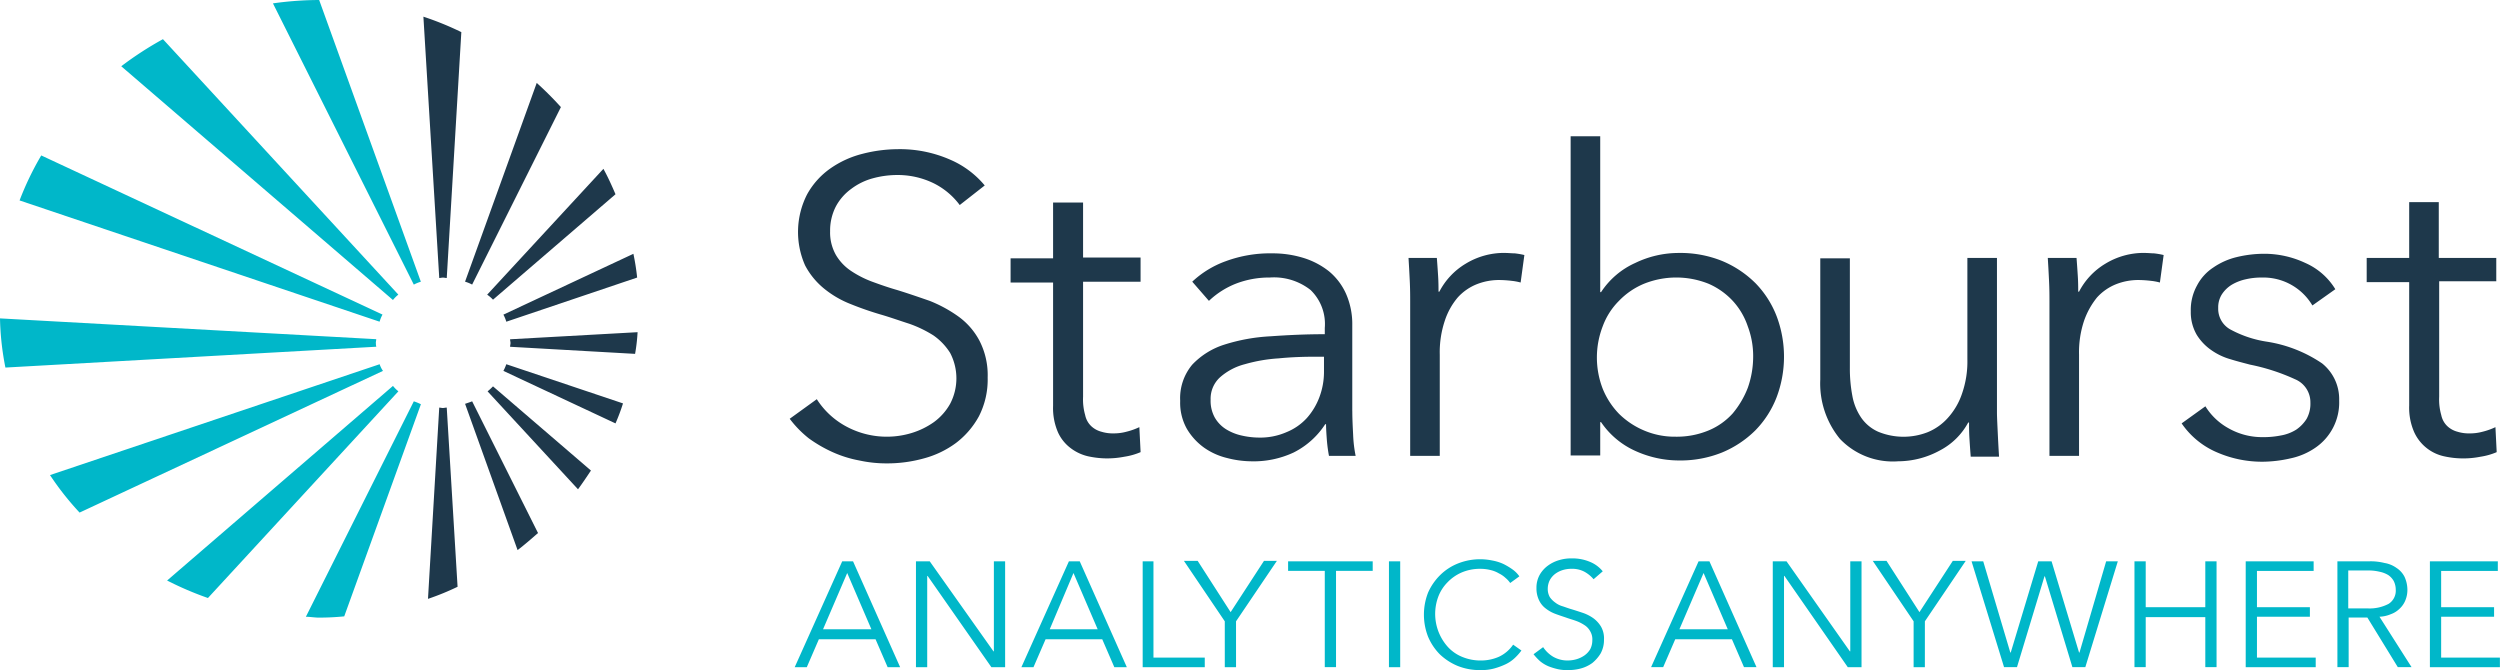 <?xml version="1.0" encoding="UTF-8"?> <svg xmlns="http://www.w3.org/2000/svg" width="200" height="53.609" viewBox="0 0 200 53.609"><g id="starburst-data-inc-logo-vector" transform="translate(-26.6 -244.9)"><path id="Path_33" data-name="Path 33" d="M229.569,292a5.62,5.62,0,0,1,1.7,1.934,6.012,6.012,0,0,1,.667,2.967,6.452,6.452,0,0,1-.7,3.1,6.705,6.705,0,0,1-1.834,2.134,7.638,7.638,0,0,1-2.567,1.234,10.923,10.923,0,0,1-2.934.4,10.17,10.17,0,0,1-2.234-.233,9.338,9.338,0,0,1-2.134-.667,10.829,10.829,0,0,1-1.9-1.1A8.533,8.533,0,0,1,216.1,300.2l2.167-1.567a6.359,6.359,0,0,0,2.267,2.134,6.83,6.83,0,0,0,5.334.567,6.233,6.233,0,0,0,1.767-.867,4.588,4.588,0,0,0,1.3-1.467,4.384,4.384,0,0,0,0-4.067,4.846,4.846,0,0,0-1.334-1.4,9.47,9.47,0,0,0-1.934-.934c-.733-.233-1.467-.5-2.267-.733a25.373,25.373,0,0,1-2.4-.833,7.937,7.937,0,0,1-2.134-1.234,5.985,5.985,0,0,1-1.534-1.867,6.6,6.6,0,0,1,.167-5.7,6.182,6.182,0,0,1,1.867-2.067A7.811,7.811,0,0,1,221.934,279a11.481,11.481,0,0,1,2.767-.367,9.992,9.992,0,0,1,4.3.867,7.367,7.367,0,0,1,2.7,2.034l-2,1.567a5.818,5.818,0,0,0-2.067-1.734,6.572,6.572,0,0,0-3.034-.667,7.423,7.423,0,0,0-1.867.267,5.059,5.059,0,0,0-1.7.833,4.164,4.164,0,0,0-1.234,1.4,4.22,4.22,0,0,0-.467,2,3.644,3.644,0,0,0,.467,1.9,3.955,3.955,0,0,0,1.2,1.267,8.133,8.133,0,0,0,1.7.867c.633.233,1.3.467,2,.667.867.267,1.734.567,2.6.867A10.736,10.736,0,0,1,229.569,292m9.968-9.1H237.17v4.467h-3.4V289.3h3.4v9.868a4.871,4.871,0,0,0,.4,2.134,3.269,3.269,0,0,0,1.034,1.267,3.649,3.649,0,0,0,1.367.633,7.254,7.254,0,0,0,1.4.167,7.178,7.178,0,0,0,1.5-.133,5.338,5.338,0,0,0,1.3-.367l-.1-2a5.432,5.432,0,0,1-1.034.367,3.827,3.827,0,0,1-1.034.133,3.083,3.083,0,0,1-.967-.133,1.881,1.881,0,0,1-.8-.433,1.684,1.684,0,0,1-.5-.9,4.549,4.549,0,0,1-.167-1.467v-9.2h4.6V287.3h-4.6v-4.4Zm19.337,12.335h-.7c-.967,0-1.967.033-2.967.133a12.634,12.634,0,0,0-2.7.467,4.806,4.806,0,0,0-1.967,1.034,2.316,2.316,0,0,0-.767,1.8,2.766,2.766,0,0,0,.333,1.434,2.687,2.687,0,0,0,.9.934,4,4,0,0,0,1.234.5,6.385,6.385,0,0,0,1.367.167,5.24,5.24,0,0,0,2.234-.433,4.483,4.483,0,0,0,1.634-1.134,5.29,5.29,0,0,0,1-1.667,5.752,5.752,0,0,0,.367-2v-1.234Zm2.234,4.367c0,.6.033,1.234.067,1.9a10.373,10.373,0,0,0,.2,1.667h-2.134a12.293,12.293,0,0,1-.167-1.234c-.033-.467-.067-.9-.067-1.3h-.067a6.456,6.456,0,0,1-2.534,2.267,7.542,7.542,0,0,1-3.4.7,7.936,7.936,0,0,1-1.934-.267,5.375,5.375,0,0,1-1.834-.833,4.947,4.947,0,0,1-1.367-1.5,4.265,4.265,0,0,1-.533-2.234,4.172,4.172,0,0,1,.967-2.9,6.038,6.038,0,0,1,2.567-1.6,14.669,14.669,0,0,1,3.7-.667c1.4-.1,2.834-.167,4.334-.167v-.5a3.784,3.784,0,0,0-1.134-3.034,4.73,4.73,0,0,0-3.267-1,7.379,7.379,0,0,0-2.734.5,6.7,6.7,0,0,0-2.134,1.367l-1.334-1.534a7.719,7.719,0,0,1,2.667-1.634,10.265,10.265,0,0,1,3.767-.633,8.32,8.32,0,0,1,2.467.367,6.24,6.24,0,0,1,2.034,1.067,4.968,4.968,0,0,1,1.367,1.8,6.029,6.029,0,0,1,.5,2.534V299.6m12.2-12.669a5.9,5.9,0,0,0-3.134.867,5.618,5.618,0,0,0-2.1,2.234h-.067c0-.333,0-.767-.033-1.267-.033-.533-.067-1-.1-1.434h-2.267c.033.533.067,1.134.1,1.834.033.667.033,1.234.033,1.667v12.335h2.367v-8.1a7.953,7.953,0,0,1,.4-2.7,5.555,5.555,0,0,1,1.034-1.867,4.111,4.111,0,0,1,1.534-1.067,4.838,4.838,0,0,1,1.834-.333,8.811,8.811,0,0,1,.967.067,4.338,4.338,0,0,1,.7.133l.3-2.2a6.15,6.15,0,0,0-.767-.133c-.233,0-.5-.033-.8-.033m19.437,10.8a7.521,7.521,0,0,0,.433-2.467,6.743,6.743,0,0,0-.433-2.467,5.67,5.67,0,0,0-1.2-2.034,5.805,5.805,0,0,0-1.934-1.367,6.923,6.923,0,0,0-5.168,0,5.937,5.937,0,0,0-2,1.367,5.607,5.607,0,0,0-1.3,2.034,6.931,6.931,0,0,0,0,5,6.283,6.283,0,0,0,1.3,2,6.37,6.37,0,0,0,2,1.334,6.249,6.249,0,0,0,2.534.5,6.625,6.625,0,0,0,2.634-.5,5.367,5.367,0,0,0,1.934-1.367,7.279,7.279,0,0,0,1.2-2.034m.6-8.4a7.792,7.792,0,0,1,1.7,2.634,9.194,9.194,0,0,1,0,6.534,7.792,7.792,0,0,1-1.7,2.634,8.279,8.279,0,0,1-2.667,1.767,8.922,8.922,0,0,1-3.467.633,8.455,8.455,0,0,1-3.467-.767,6.555,6.555,0,0,1-2.734-2.3h-.067v2.667h-2.367V277.6h2.367v12.469h.067a6.4,6.4,0,0,1,2.734-2.334,7.991,7.991,0,0,1,3.467-.8,8.922,8.922,0,0,1,3.467.633,8.28,8.28,0,0,1,2.667,1.767m19.337,10.335V287.335h-2.367v8.1a7.781,7.781,0,0,1-.433,2.767,5.5,5.5,0,0,1-1.134,1.934,4.4,4.4,0,0,1-1.6,1.134,5.312,5.312,0,0,1-3.967-.033,3.26,3.26,0,0,1-1.367-1.134,4.515,4.515,0,0,1-.7-1.734,11.7,11.7,0,0,1-.2-2.267v-8.735h-2.367v9.7a6.988,6.988,0,0,0,1.567,4.734,5.84,5.84,0,0,0,4.667,1.8,7,7,0,0,0,3.334-.867,5.425,5.425,0,0,0,2.267-2.234h.067c0,.333,0,.767.033,1.3s.067,1,.1,1.434h2.267c-.033-.533-.067-1.134-.1-1.834-.033-.733-.067-1.3-.067-1.734m11.8-12.735a5.9,5.9,0,0,0-3.134.867,5.618,5.618,0,0,0-2.1,2.234h-.067c0-.333,0-.767-.033-1.267-.033-.533-.067-1-.1-1.434h-2.3c.033.533.067,1.134.1,1.834.033.667.033,1.234.033,1.667v12.335h2.367v-8.1a7.954,7.954,0,0,1,.4-2.7,6.2,6.2,0,0,1,1.034-1.867,4.111,4.111,0,0,1,1.534-1.067,4.838,4.838,0,0,1,1.834-.333,8.81,8.81,0,0,1,.967.067,4.338,4.338,0,0,1,.7.133l.3-2.2a6.151,6.151,0,0,0-.767-.133c-.2,0-.467-.033-.767-.033m9.8,7.1a8.911,8.911,0,0,1-2.967-1,1.886,1.886,0,0,1-.934-1.7,1.939,1.939,0,0,1,.3-1.1,2.519,2.519,0,0,1,.8-.767,3.82,3.82,0,0,1,1.134-.433,5.457,5.457,0,0,1,1.267-.133,4.555,4.555,0,0,1,4.034,2.234l1.834-1.3a5.316,5.316,0,0,0-2.4-2.1A7.714,7.714,0,0,0,334.02,287a9.406,9.406,0,0,0-2.167.267,5.6,5.6,0,0,0-1.867.833,3.85,3.85,0,0,0-1.3,1.434,4.039,4.039,0,0,0-.5,2.067,3.6,3.6,0,0,0,.467,1.867,4.123,4.123,0,0,0,1.167,1.234,5.013,5.013,0,0,0,1.534.733c.533.167,1.067.3,1.567.433a16.252,16.252,0,0,1,3.6,1.167,1.991,1.991,0,0,1,1.234,1.867,2.5,2.5,0,0,1-.3,1.3,2.943,2.943,0,0,1-.833.867,3.4,3.4,0,0,1-1.234.467,7.066,7.066,0,0,1-1.467.133,5.437,5.437,0,0,1-2.7-.7,5.031,5.031,0,0,1-1.867-1.767l-1.9,1.367a6.521,6.521,0,0,0,2.867,2.334,9.036,9.036,0,0,0,3.6.733,10.22,10.22,0,0,0,2.234-.267,5.484,5.484,0,0,0,1.967-.833,4.376,4.376,0,0,0,1.934-3.8,3.656,3.656,0,0,0-1.367-2.967,10.822,10.822,0,0,0-4.4-1.734m18.336-4.767v-1.934h-4.6v-4.467h-2.367v4.467h-3.4v1.934h3.4v9.868a4.872,4.872,0,0,0,.4,2.134,3.435,3.435,0,0,0,2.4,1.934,7.053,7.053,0,0,0,2.9.033,5.34,5.34,0,0,0,1.3-.367l-.1-2a5.433,5.433,0,0,1-1.034.367,3.827,3.827,0,0,1-1.033.133,3.083,3.083,0,0,1-.967-.133,1.881,1.881,0,0,1-.8-.433,1.684,1.684,0,0,1-.5-.9,4.549,4.549,0,0,1-.167-1.467V289.2h4.567Z" transform="translate(-126.323 -21.798)" fill="#1e384b"></path><path id="Path_34" data-name="Path 34" d="M60.272,267.437a2.883,2.883,0,0,0-.567.233l-11.269-22.5A26.751,26.751,0,0,1,52.1,244.9h.033l8.135,22.537m-1.8,1.034L39.636,248.034A27.162,27.162,0,0,0,36.3,250.2l21.737,18.7a2.664,2.664,0,0,1,.433-.433m-1.267,1.6L29.9,257.335a23.848,23.848,0,0,0-1.734,3.6l28.8,9.7a2.884,2.884,0,0,1,.233-.567m-.533,2.267c0-.1.033-.2.033-.3L26.6,270.371a22.2,22.2,0,0,0,.433,3.934l29.672-1.667a.923.923,0,0,1-.033-.3m.3,1.7L30.6,282.906a22.845,22.845,0,0,0,2.367,3l24.271-11.335a2,2,0,0,1-.267-.533m1.067,1.734-18.07,15.569a26.031,26.031,0,0,0,3.267,1.4l15.236-16.536a2.665,2.665,0,0,1-.433-.433m1.667,1.234-8.635,17.236c.333,0,.7.067,1.034.067a20.271,20.271,0,0,0,2.034-.1l6.134-16.97a4.065,4.065,0,0,0-.567-.233" fill="#00b7c9"></path><path id="Path_35" data-name="Path 35" d="M129.767,280.205c.1,0,.2-.033.3-.033l.867,14.336a20.737,20.737,0,0,1-2.367.967l.9-15.3c.1,0,.2.033.3.033m3.567-1.334,7.235,7.835c.367-.5.7-1,1.034-1.5l-7.835-6.734a5.127,5.127,0,0,1-.433.4m1.8-4.167c0,.1.033.2.033.3s-.033.2-.033.3l10,.567a14.5,14.5,0,0,0,.2-1.734Zm-1.367-3.167,9.8-8.435c-.3-.7-.6-1.367-.967-2.034l-9.3,10.068a2.9,2.9,0,0,1,.467.4m-4.3-1.734c.1,0,.2-.033.3-.033s.2.033.3.033l1.167-19.67A24.081,24.081,0,0,0,128.2,248.9Zm2.067,10.068,4.2,11.7c.567-.433,1.1-.9,1.634-1.367L132.1,279.672c-.167.067-.367.133-.567.2m3.067-2.634,8.968,4.2a15.6,15.6,0,0,0,.6-1.6l-9.335-3.134a3.705,3.705,0,0,1-.233.533m.233-3.934L145.3,269.77a18.751,18.751,0,0,0-.3-1.9l-10.4,4.867a2.884,2.884,0,0,1,.233.567m4.367-17.17a26.454,26.454,0,0,0-1.934-1.934l-5.734,15.9a2.885,2.885,0,0,1,.567.233Z" transform="translate(-67.728 -2.666)" fill="#1e384b"></path><path id="Path_36" data-name="Path 36" d="M218.267,387.6H217.3l3.8-8.468h.867l3.767,8.468h-1l-.967-2.234h-4.534Zm1.3-3.034h3.867l-1.934-4.5Zm8.535-5.434H227V387.6h.9v-7.3h.033l5.1,7.3h1.1v-8.468h-.9v7.2H233.2Zm8.3,8.468h-.967l3.8-8.468h.867l3.767,8.468h-1l-.967-2.234H237.37Zm1.3-3.034h3.834l-1.934-4.5Zm8.335-5.434h-.9V387.6h4.967v-.767H246v-7.7Zm6.568,4.8,3.267-4.834H254.84l-2.667,4.1-2.634-4.1h-1.1l3.267,4.834V387.6h.9Zm8-4.034h2.934v-.767h-6.768v.767h2.934v7.7h.9Zm5.134-.767h-.9V387.6h.9Zm9.035,6.668a2.849,2.849,0,0,1-1.134.967,3.567,3.567,0,0,1-1.434.3,3.814,3.814,0,0,1-1.534-.3,3.164,3.164,0,0,1-1.134-.8,3.951,3.951,0,0,1-.767-3.967,3.294,3.294,0,0,1,.733-1.167,3.487,3.487,0,0,1,1.134-.8,3.7,3.7,0,0,1,1.534-.3,3.288,3.288,0,0,1,.8.1,2.328,2.328,0,0,1,.667.267,2.149,2.149,0,0,1,.533.367,2,2,0,0,1,.367.4l.733-.533a2.285,2.285,0,0,0-.567-.567,5.305,5.305,0,0,0-.733-.433,3.74,3.74,0,0,0-.867-.267,4.8,4.8,0,0,0-2.734.233,4.271,4.271,0,0,0-1.434.933,4.572,4.572,0,0,0-.967,1.4,4.849,4.849,0,0,0,0,3.534,4.479,4.479,0,0,0,.933,1.4,4.631,4.631,0,0,0,1.434.934,4.722,4.722,0,0,0,1.834.333,3.83,3.83,0,0,0,1.1-.133,5.645,5.645,0,0,0,.9-.333,2.85,2.85,0,0,0,.733-.5,4.31,4.31,0,0,0,.533-.6Zm7.168-5.868a2.545,2.545,0,0,0-.967-.733,3.6,3.6,0,0,0-1.534-.3,3.223,3.223,0,0,0-.967.133,2.817,2.817,0,0,0-.9.433,2.344,2.344,0,0,0-.667.733,2.106,2.106,0,0,0-.267,1.067,2.176,2.176,0,0,0,.2.967,1.755,1.755,0,0,0,.533.667,2.86,2.86,0,0,0,.767.433c.267.1.567.2.867.3.267.1.533.167.8.267a3.113,3.113,0,0,1,.667.333,1.337,1.337,0,0,1,.467.5,1.262,1.262,0,0,1,.167.733,1.55,1.55,0,0,1-.167.7,1.673,1.673,0,0,1-.467.5,2.211,2.211,0,0,1-.633.3,2.491,2.491,0,0,1-.667.1,2.29,2.29,0,0,1-1.2-.3,2.519,2.519,0,0,1-.8-.767l-.767.567a4.294,4.294,0,0,0,.533.567,2.726,2.726,0,0,0,.667.4,5.155,5.155,0,0,0,.767.233,3.246,3.246,0,0,0,.8.067,3.667,3.667,0,0,0,1.034-.133,2.817,2.817,0,0,0,.9-.433,2.988,2.988,0,0,0,.667-.767,2.237,2.237,0,0,0,.267-1.1,1.9,1.9,0,0,0-.233-1.034,2.324,2.324,0,0,0-.6-.667,3.286,3.286,0,0,0-.833-.433c-.3-.1-.6-.2-.933-.3-.233-.067-.5-.167-.7-.233a1.692,1.692,0,0,1-.6-.3,1.783,1.783,0,0,1-.433-.433,1.313,1.313,0,0,1-.167-.667,1.55,1.55,0,0,1,.167-.7,1.57,1.57,0,0,1,.433-.5,2.027,2.027,0,0,1,.6-.3,2.31,2.31,0,0,1,.667-.1,2.105,2.105,0,0,1,1.067.233,2.625,2.625,0,0,1,.733.6Zm4.834,7.668h-.967l3.8-8.468h.867l3.767,8.468h-1l-.967-2.234h-4.534Zm1.3-3.034h3.867l-1.934-4.5Zm8.568-5.434h-1.1V387.6h.9v-7.3h.033l5.068,7.3h1.1v-8.468h-.9v7.2h-.033Zm11.069,4.8,3.267-4.834h-1.034l-2.667,4.1-2.634-4.1h-1.1l3.267,4.834V387.6h.9Zm4.667-4.8h-.933l2.6,8.468h1.034l2.2-7.268h.033l2.2,7.268h1.034l2.6-8.468h-.933l-2.134,7.3h-.033l-2.2-7.3h-1.067l-2.2,7.3h-.033Zm12.1,8.468h.9v-4h4.767v4h.9v-8.468h-.9V382.8h-4.767v-3.667h-.9Zm9.8-4.034h4.234V382.8h-4.234v-2.9h4.534v-.767h-5.434V387.6h5.6v-.767h-4.7Zm7.335,4.034h-.9v-8.468h2.567a4.568,4.568,0,0,1,1.2.133,2.289,2.289,0,0,1,.967.4,1.845,1.845,0,0,1,.633.7,2.522,2.522,0,0,1,.233,1.067,2.185,2.185,0,0,1-.167.833,1.86,1.86,0,0,1-.467.667,1.9,1.9,0,0,1-.7.433,2.547,2.547,0,0,1-.9.2l2.567,4.034h-1.1l-2.434-3.967h-1.5Zm0-4.7h1.534a3.252,3.252,0,0,0,1.667-.367,1.245,1.245,0,0,0,.567-1.134,1.549,1.549,0,0,0-.167-.7,1.452,1.452,0,0,0-.433-.467,2.187,2.187,0,0,0-.7-.267,3.718,3.718,0,0,0-.9-.1h-1.6V382.9Zm7.4.667h4.234V382.8h-4.234v-2.9h4.534v-.767h-5.434V387.6h5.6v-.767h-4.7Z" transform="translate(-127.123 -89.326)" fill="#00b7c9"></path></g></svg> 